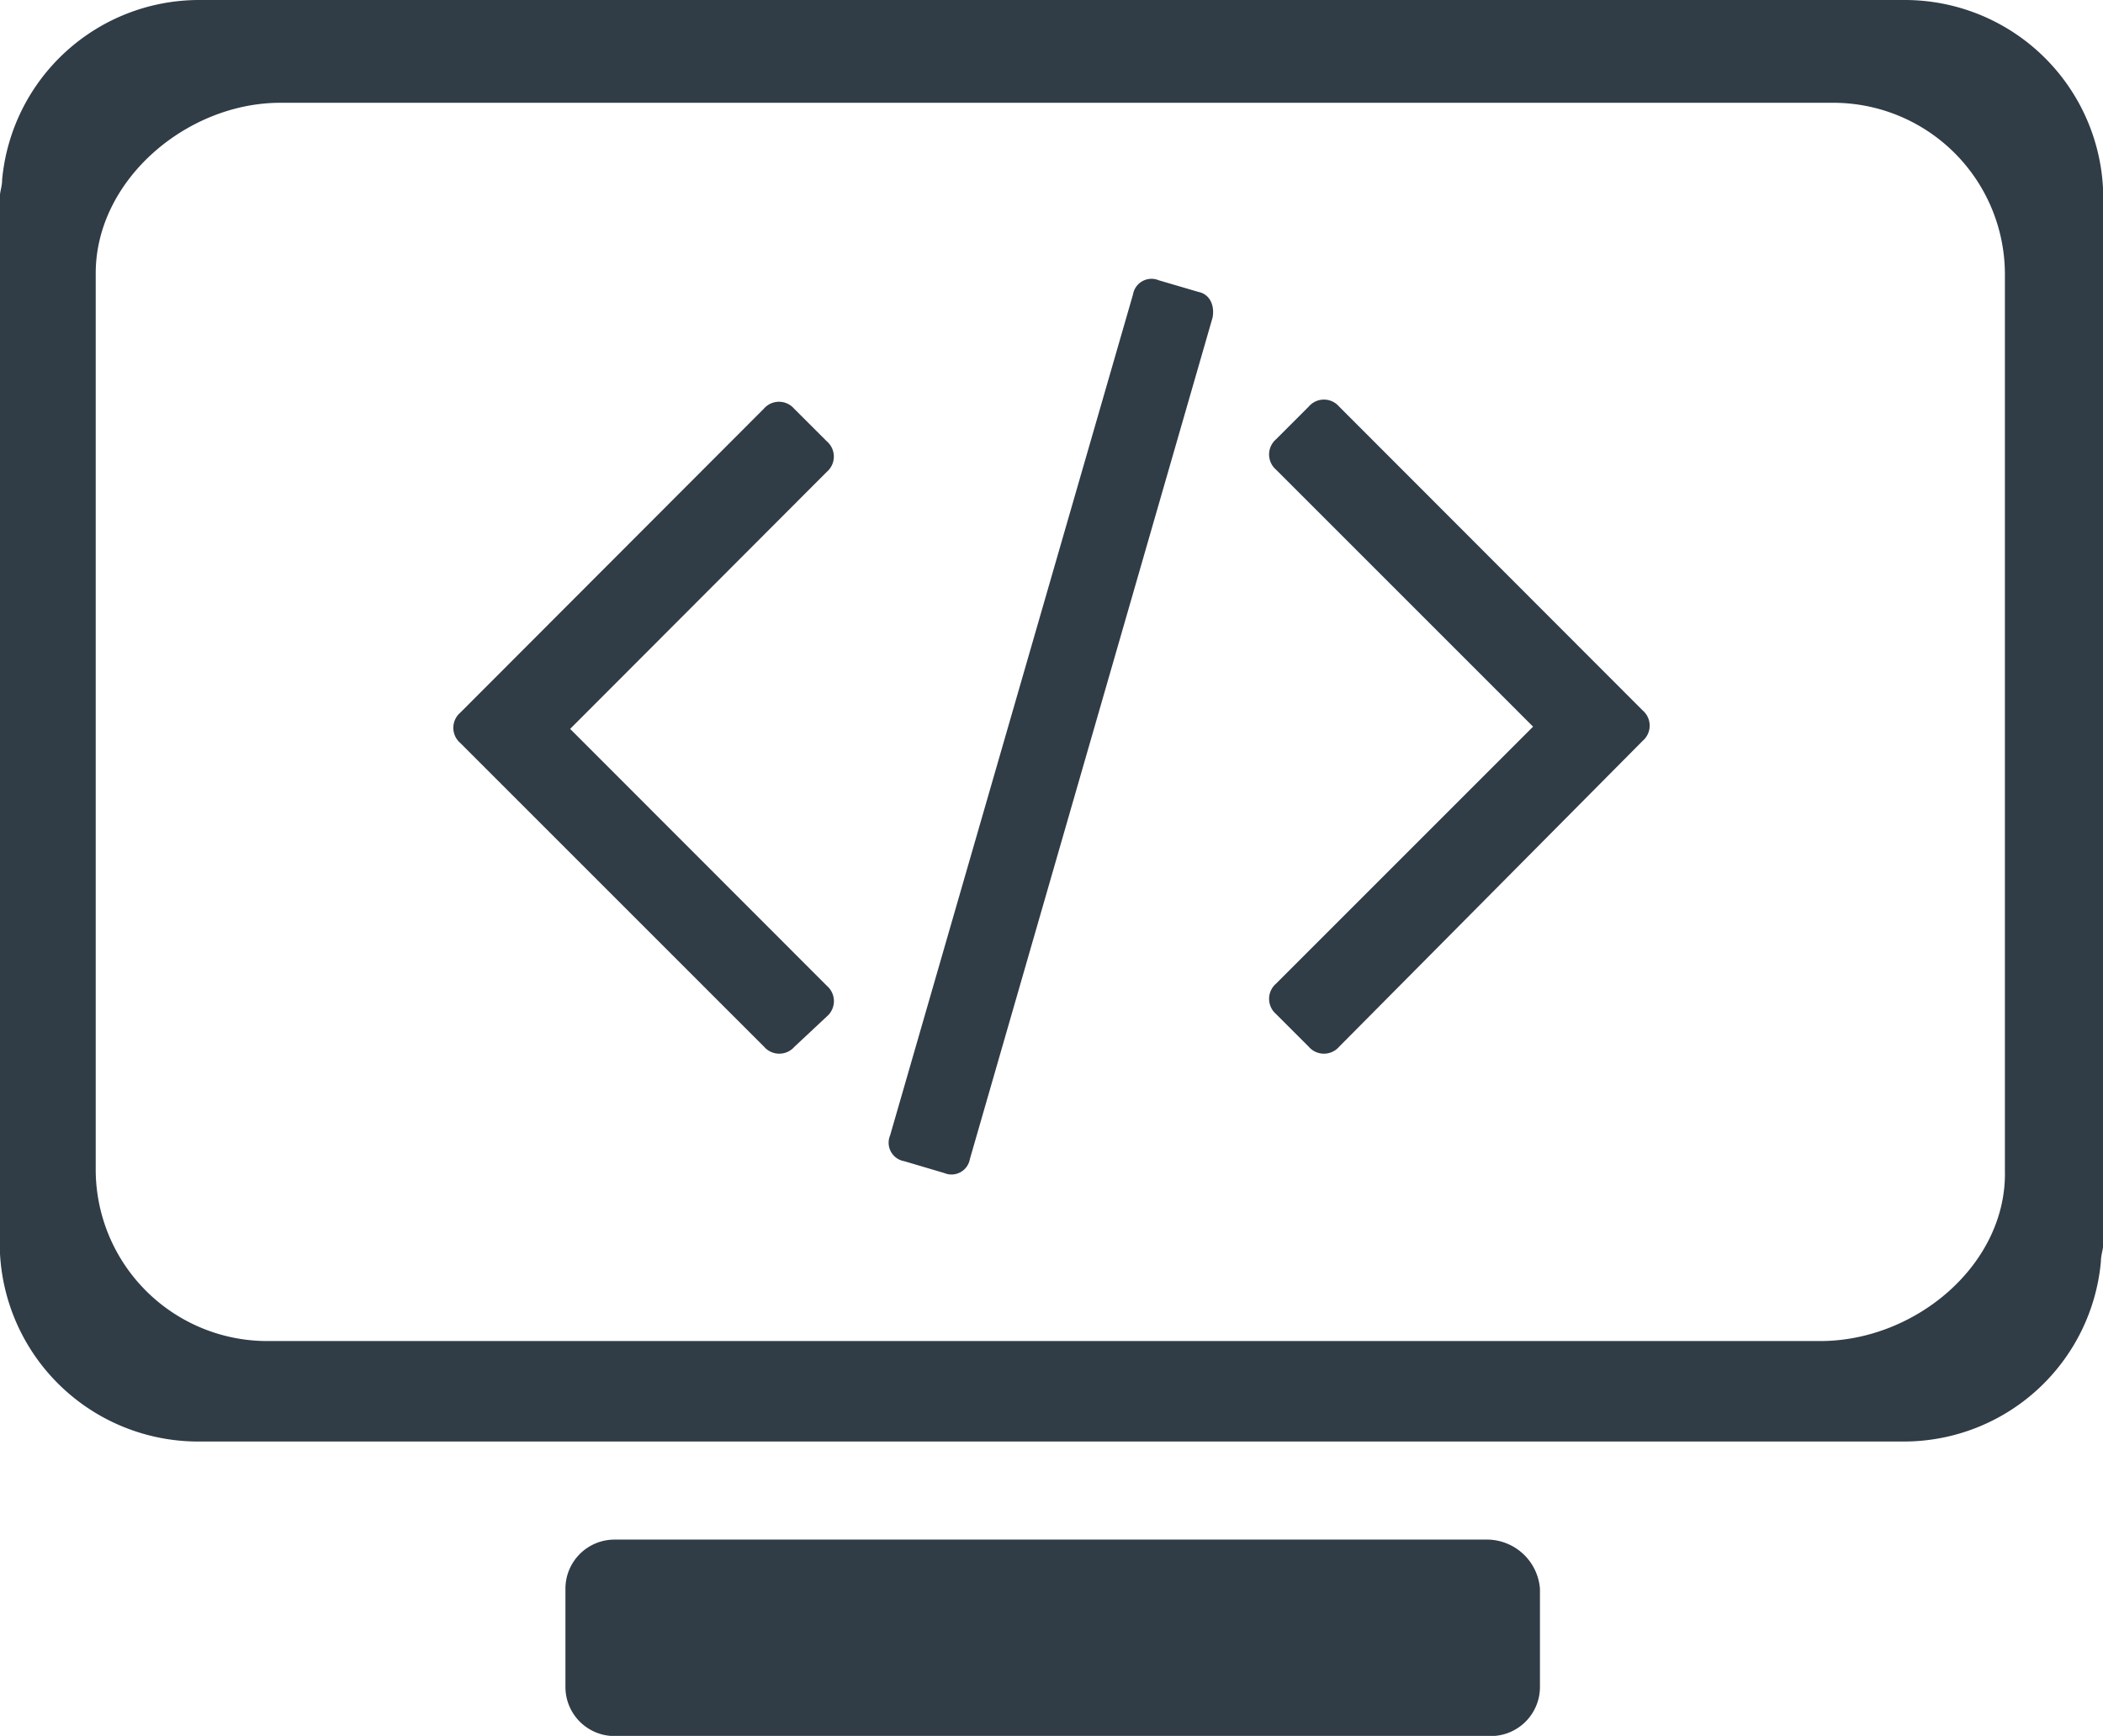 <svg xmlns="http://www.w3.org/2000/svg" viewBox="0 0 299.7 247.42"><title>icon2</title><path d="M529.54,541.74H286.45a28.2,28.2,0,0,0-28,25.64c0,1-.34,1.66-.34,2.67V718.89a28.29,28.29,0,0,0,28.31,28.31H529.55a28.2,28.2,0,0,0,28-25.64c0-1,.34-1.67.34-2.67V570.05A28.29,28.29,0,0,0,529.54,541.74Zm-12,191.14H296.11a24.46,24.46,0,0,1-24.32-24.32l0-127.86c0-13.32,13-24.31,26.3-24.31H519.55a24.46,24.46,0,0,1,24.32,24.31V708.56c.32,13.32-12.66,24.32-26.32,24.32Z" transform="translate(-258.15 -541.74)" style="fill:#303c46"/><path d="M470.27,761.18H345.73a7,7,0,0,0-7,7v14a7,7,0,0,0,7,7H470.61a7,7,0,0,0,7-7v-14a7.6,7.6,0,0,0-7.34-7Z" transform="translate(-258.15 -541.74)" style="fill:#303c46"/><path d="M371.37,690.93a2.86,2.86,0,0,1-4.33,0l-43.29-43.29a2.85,2.85,0,0,1,0-4.33L367,600a2.85,2.85,0,0,1,4.33,0l4.66,4.65a2.86,2.86,0,0,1,0,4.33L339.4,645.63,376,682.26a2.87,2.87,0,0,1,0,4.34Zm25,16a2.66,2.66,0,0,1-3.66,2L387,707.24a2.67,2.67,0,0,1-2-3.67l34.62-119.88a2.67,2.67,0,0,1,3.67-2l5.66,1.66c1.66.34,2.33,2,2,3.67Zm52.62-16a2.86,2.86,0,0,1-4.33,0L440,686.27a2.86,2.86,0,0,1,0-4.33l36.63-36.63L440,608.68a2.86,2.86,0,0,1,0-4.33l4.66-4.66a2.85,2.85,0,0,1,4.33,0L492.25,643a2.85,2.85,0,0,1,0,4.33Z" transform="translate(-258.15 -541.74)" style="fill:#303c46"/></svg>
